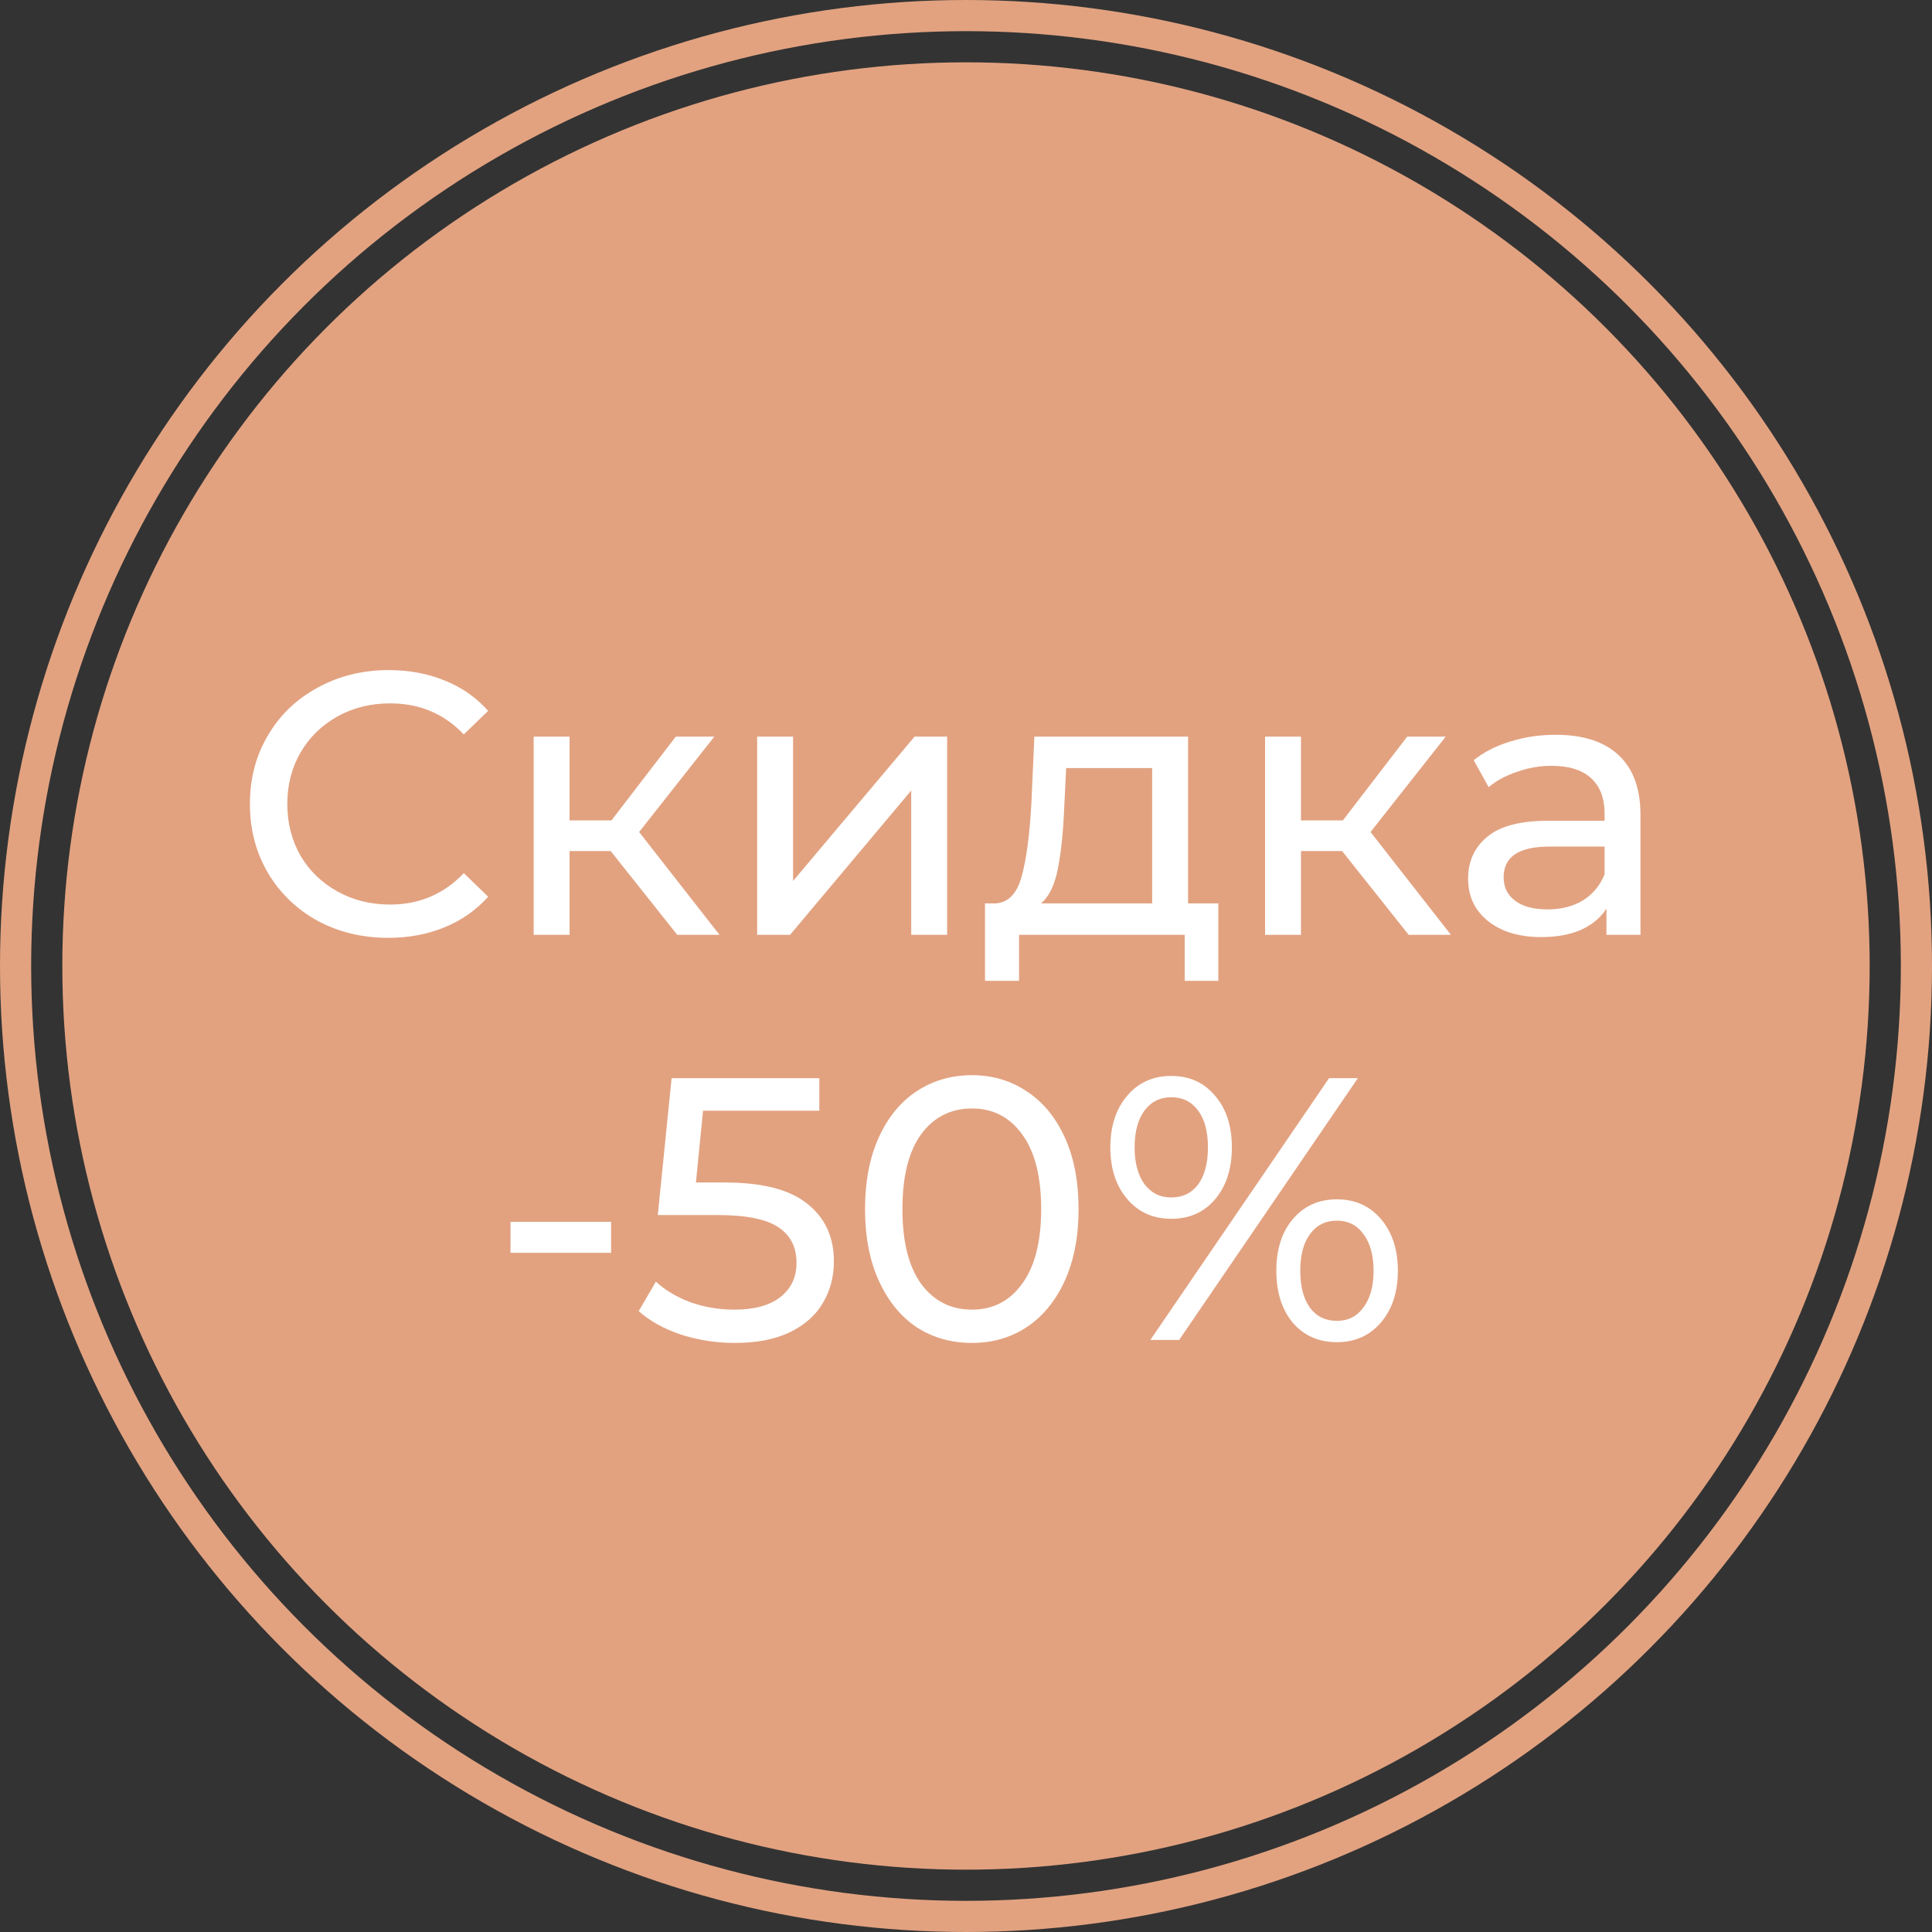 <?xml version="1.0" encoding="UTF-8"?> <svg xmlns="http://www.w3.org/2000/svg" width="62" height="62" viewBox="0 0 62 62" fill="none"><rect x="0" y="0" width="62" height="62" fill="#333333" stroke="none"/> <circle cx="31" cy="31" r="30.5" stroke="#E2A280"></circle> <circle cx="31" cy="31" r="29" fill="#E2A280"></circle> <path d="M12.46 30.096C11.62 30.096 10.861 29.912 10.181 29.544C9.508 29.168 8.98 28.656 8.596 28.008C8.212 27.352 8.02 26.616 8.02 25.8C8.02 24.984 8.212 24.252 8.596 23.604C8.98 22.948 9.512 22.436 10.193 22.068C10.873 21.692 11.633 21.504 12.473 21.504C13.129 21.504 13.729 21.616 14.273 21.84C14.816 22.056 15.28 22.38 15.665 22.812L14.884 23.568C14.252 22.904 13.464 22.572 12.521 22.572C11.896 22.572 11.332 22.712 10.829 22.992C10.325 23.272 9.928 23.66 9.64 24.156C9.36 24.644 9.22 25.192 9.22 25.8C9.22 26.408 9.36 26.96 9.64 27.456C9.928 27.944 10.325 28.328 10.829 28.608C11.332 28.888 11.896 29.028 12.521 29.028C13.457 29.028 14.245 28.692 14.884 28.02L15.665 28.776C15.28 29.208 14.812 29.536 14.261 29.76C13.716 29.984 13.117 30.096 12.46 30.096ZM19.598 27.312H18.278V30H17.126V23.64H18.278V26.328H19.622L21.686 23.64H22.922L20.51 26.7L23.09 30H21.734L19.598 27.312ZM24.298 23.64H25.45V28.272L29.35 23.64H30.394V30H29.242V25.368L25.354 30H24.298V23.64ZM39.098 28.992V31.476H38.018V30H32.702V31.476H31.61V28.992H31.946C32.354 28.968 32.634 28.68 32.786 28.128C32.938 27.576 33.042 26.796 33.098 25.788L33.194 23.64H38.126V28.992H39.098ZM34.154 25.872C34.122 26.672 34.054 27.336 33.95 27.864C33.854 28.384 33.674 28.76 33.41 28.992H36.974V24.648H34.214L34.154 25.872ZM43.07 27.312H41.75V30H40.598V23.64H41.75V26.328H43.094L45.158 23.64H46.394L43.982 26.7L46.562 30H45.206L43.07 27.312ZM49.921 23.58C50.801 23.58 51.473 23.796 51.937 24.228C52.409 24.66 52.645 25.304 52.645 26.16V30H51.553V29.16C51.361 29.456 51.085 29.684 50.725 29.844C50.373 29.996 49.953 30.072 49.465 30.072C48.753 30.072 48.181 29.9 47.749 29.556C47.325 29.212 47.113 28.76 47.113 28.2C47.113 27.64 47.317 27.192 47.725 26.856C48.133 26.512 48.781 26.34 49.669 26.34H51.493V26.112C51.493 25.616 51.349 25.236 51.061 24.972C50.773 24.708 50.349 24.576 49.789 24.576C49.413 24.576 49.045 24.64 48.685 24.768C48.325 24.888 48.021 25.052 47.773 25.26L47.293 24.396C47.621 24.132 48.013 23.932 48.469 23.796C48.925 23.652 49.409 23.58 49.921 23.58ZM49.657 29.184C50.097 29.184 50.477 29.088 50.797 28.896C51.117 28.696 51.349 28.416 51.493 28.056V27.168H49.717C48.741 27.168 48.253 27.496 48.253 28.152C48.253 28.472 48.377 28.724 48.625 28.908C48.873 29.092 49.217 29.184 49.657 29.184ZM16.383 39.208H19.611V40.204H16.383V39.208ZM23.269 37.948C24.469 37.948 25.349 38.176 25.909 38.632C26.477 39.08 26.761 39.696 26.761 40.48C26.761 40.976 26.641 41.424 26.401 41.824C26.169 42.216 25.813 42.528 25.333 42.76C24.861 42.984 24.277 43.096 23.581 43.096C22.989 43.096 22.417 43.008 21.865 42.832C21.313 42.648 20.857 42.396 20.497 42.076L21.049 41.128C21.337 41.4 21.705 41.62 22.153 41.788C22.601 41.948 23.073 42.028 23.569 42.028C24.201 42.028 24.689 41.896 25.033 41.632C25.385 41.36 25.561 40.992 25.561 40.528C25.561 40.024 25.369 39.644 24.985 39.388C24.601 39.124 23.945 38.992 23.017 38.992H21.109L21.553 34.6H26.293V35.644H22.561L22.333 37.948H23.269ZM31.192 43.096C30.528 43.096 29.936 42.928 29.416 42.592C28.904 42.248 28.5 41.752 28.204 41.104C27.908 40.456 27.76 39.688 27.76 38.8C27.76 37.912 27.908 37.144 28.204 36.496C28.5 35.848 28.904 35.356 29.416 35.02C29.936 34.676 30.528 34.504 31.192 34.504C31.848 34.504 32.432 34.676 32.944 35.02C33.464 35.356 33.872 35.848 34.168 36.496C34.464 37.144 34.612 37.912 34.612 38.8C34.612 39.688 34.464 40.456 34.168 41.104C33.872 41.752 33.464 42.248 32.944 42.592C32.432 42.928 31.848 43.096 31.192 43.096ZM31.192 42.028C31.864 42.028 32.4 41.752 32.8 41.2C33.208 40.648 33.412 39.848 33.412 38.8C33.412 37.752 33.208 36.952 32.8 36.4C32.4 35.848 31.864 35.572 31.192 35.572C30.512 35.572 29.968 35.848 29.56 36.4C29.16 36.952 28.96 37.752 28.96 38.8C28.96 39.848 29.16 40.648 29.56 41.2C29.968 41.752 30.512 42.028 31.192 42.028ZM37.587 39.112C37.004 39.112 36.532 38.9 36.172 38.476C35.812 38.052 35.632 37.5 35.632 36.82C35.632 36.14 35.812 35.588 36.172 35.164C36.532 34.74 37.004 34.528 37.587 34.528C38.172 34.528 38.639 34.74 38.992 35.164C39.352 35.58 39.532 36.132 39.532 36.82C39.532 37.508 39.352 38.064 38.992 38.488C38.639 38.904 38.172 39.112 37.587 39.112ZM42.651 34.6H43.575L37.84 43H36.916L42.651 34.6ZM37.587 38.428C37.956 38.428 38.243 38.288 38.452 38.008C38.66 37.72 38.764 37.324 38.764 36.82C38.764 36.316 38.66 35.924 38.452 35.644C38.243 35.356 37.956 35.212 37.587 35.212C37.227 35.212 36.94 35.356 36.724 35.644C36.516 35.932 36.411 36.324 36.411 36.82C36.411 37.316 36.516 37.708 36.724 37.996C36.94 38.284 37.227 38.428 37.587 38.428ZM42.904 43.072C42.319 43.072 41.847 42.864 41.487 42.448C41.136 42.024 40.959 41.468 40.959 40.78C40.959 40.092 41.136 39.54 41.487 39.124C41.847 38.7 42.319 38.488 42.904 38.488C43.487 38.488 43.959 38.7 44.319 39.124C44.679 39.548 44.859 40.1 44.859 40.78C44.859 41.46 44.679 42.012 44.319 42.436C43.959 42.86 43.487 43.072 42.904 43.072ZM42.904 42.388C43.264 42.388 43.547 42.244 43.755 41.956C43.971 41.668 44.08 41.276 44.08 40.78C44.08 40.284 43.971 39.892 43.755 39.604C43.547 39.316 43.264 39.172 42.904 39.172C42.535 39.172 42.248 39.316 42.039 39.604C41.831 39.884 41.727 40.276 41.727 40.78C41.727 41.284 41.831 41.68 42.039 41.968C42.248 42.248 42.535 42.388 42.904 42.388Z" fill="white"></path> </svg> 